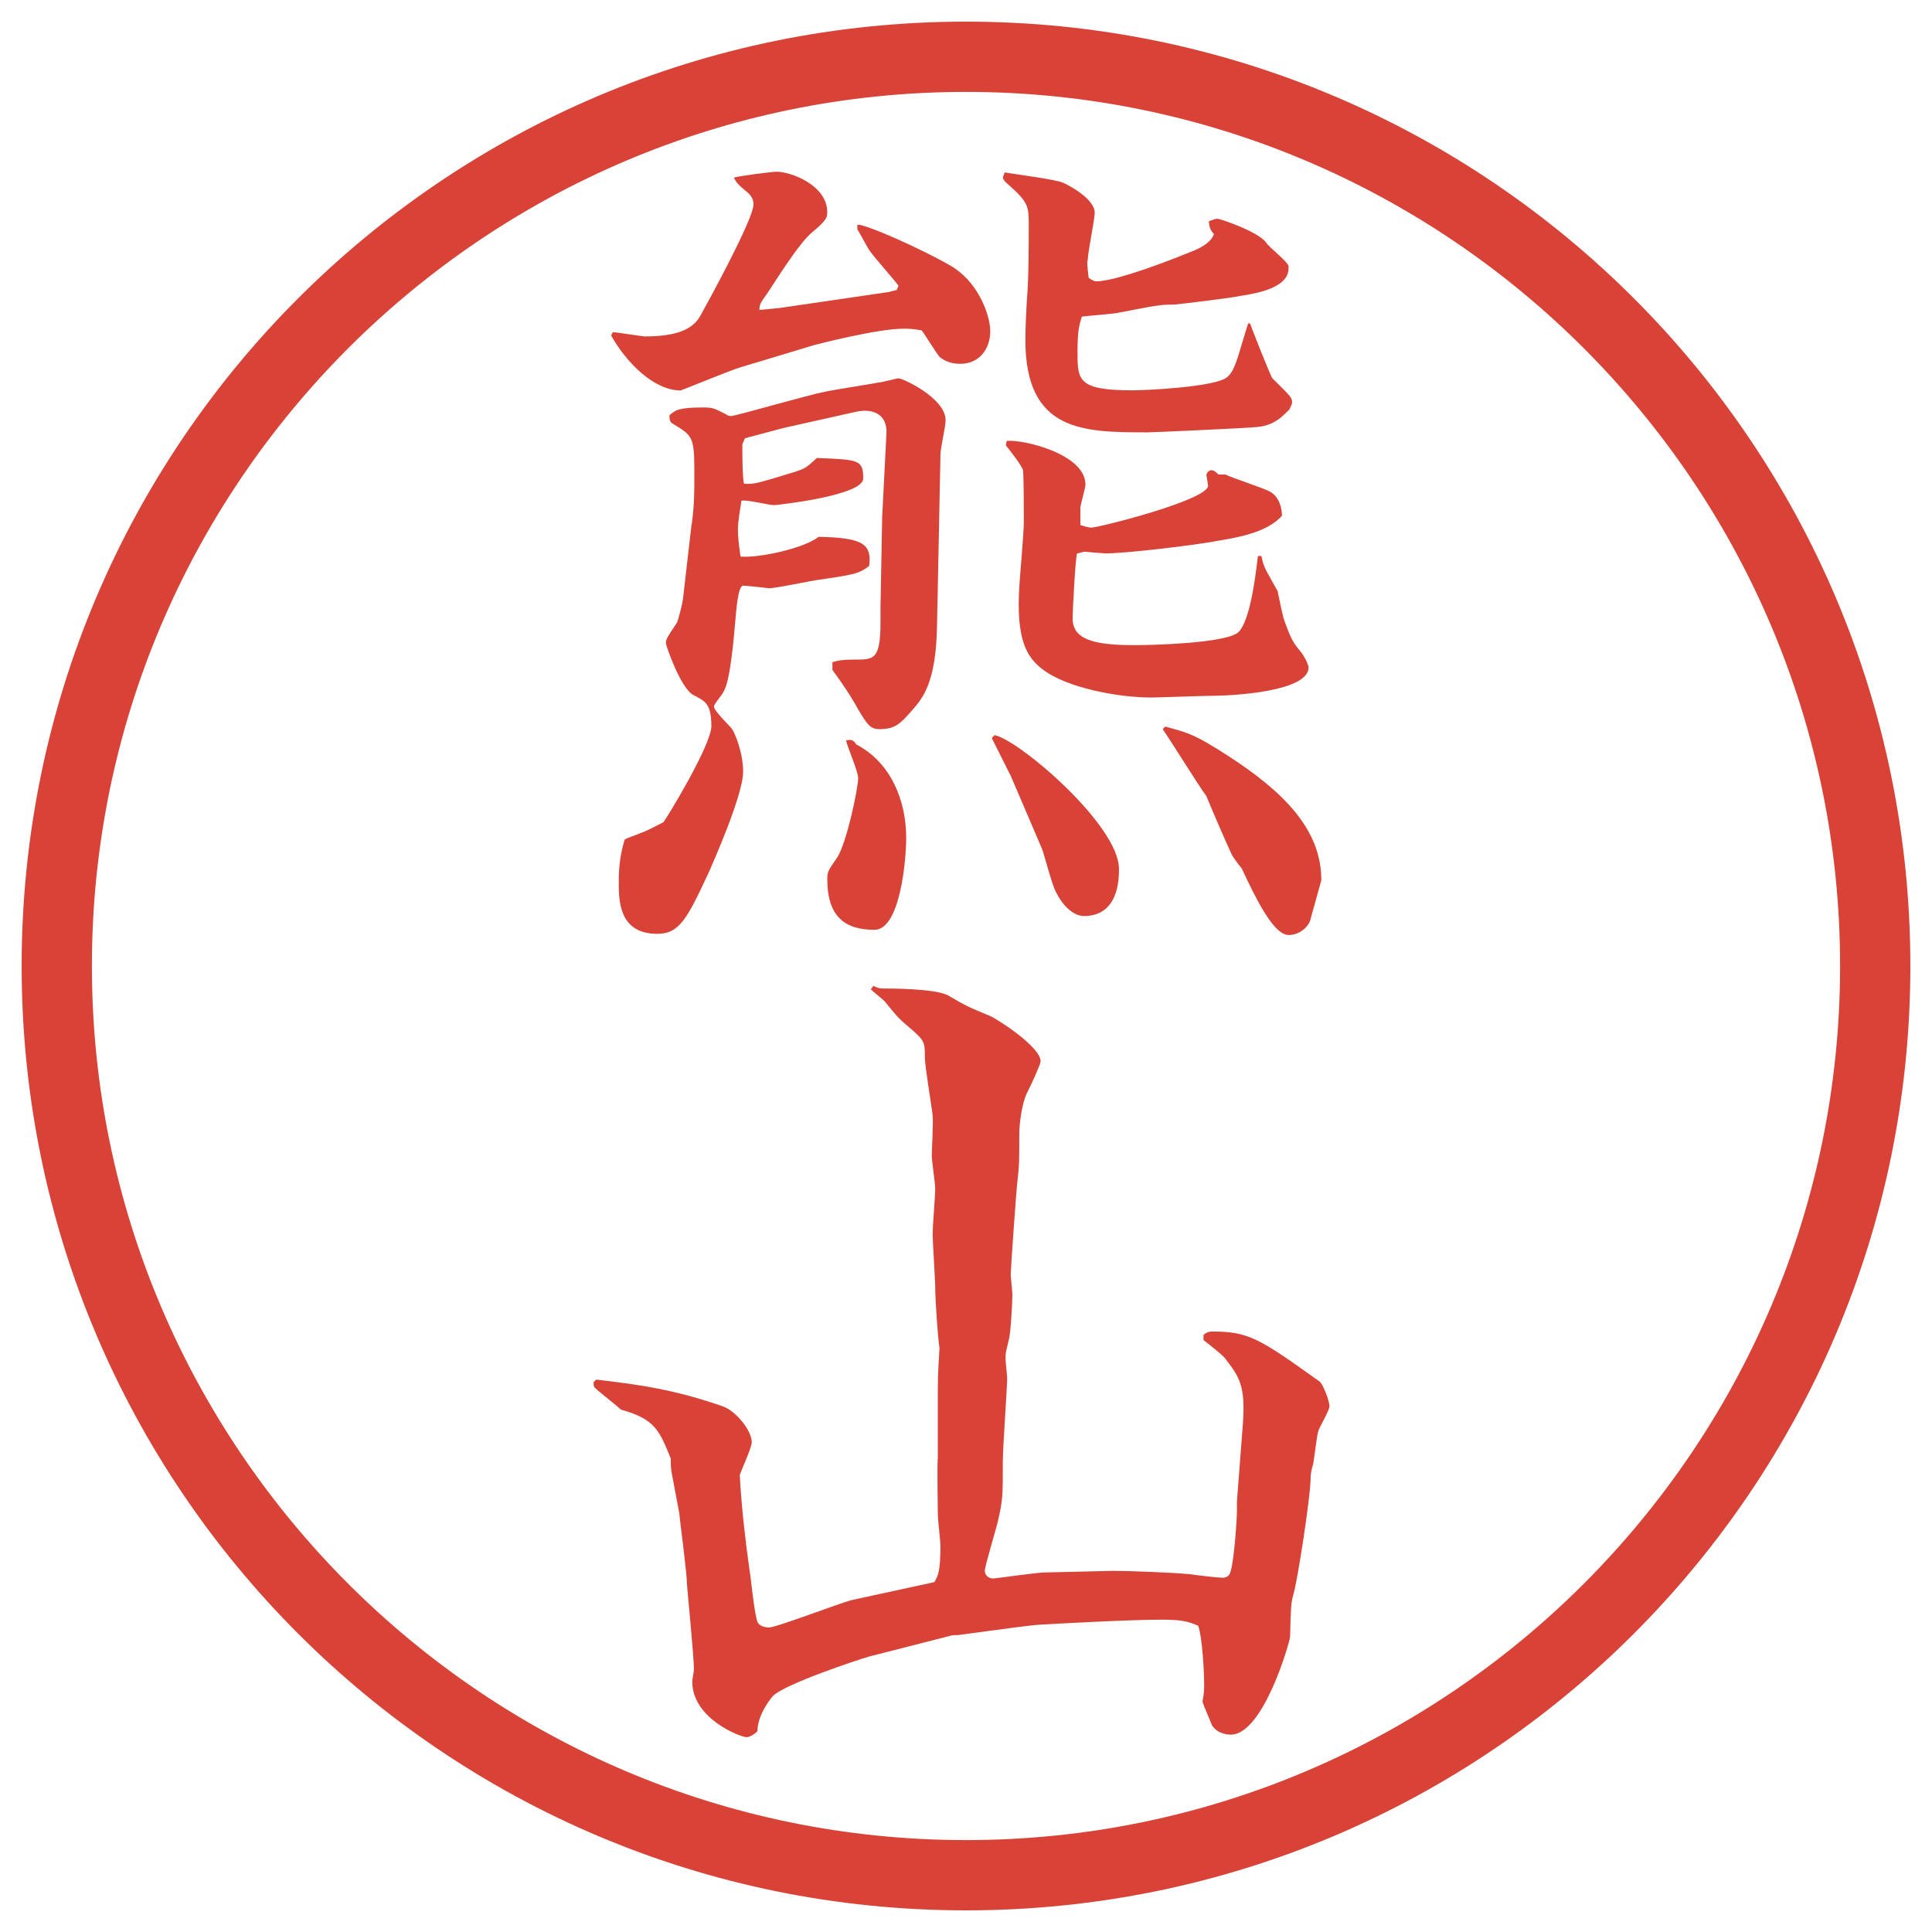 <?xml version="1.0" encoding="UTF-8"?>
<svg xmlns="http://www.w3.org/2000/svg" version="1.1" viewBox="0 0 27.496 27.496">
  <!-- Generator: Adobe Illustrator 28.6.0, SVG Export Plug-In . SVG Version: 1.2.0 Build 709)  -->
  <g>
    <g id="_レイヤー_1" data-name="レイヤー_1">
      <g id="_楕円形_1" data-name="楕円形_1">
        <path d="M13.748,1.308c6.859,0,12.44,5.581,12.44,12.44s-5.581,12.44-12.44,12.44S1.308,20.607,1.308,13.748,6.889,1.308,13.748,1.308M13.748.308C6.325.308.308,6.325.308,13.748s6.017,13.44,13.44,13.44,13.44-6.017,13.44-13.44S21.171.308,13.748.308h0Z" fill="#d94236"/>
      </g>
      <g>
        <path d="M12.665,4.151l.098-.024.024-.061c-.061-.085-.354-.415-.403-.488-.037-.049-.159-.281-.183-.317v-.061h.037c.305.073,1.184.5,1.355.623.342.232.5.671.5.891,0,.256-.159.464-.427.464-.122,0-.22-.037-.293-.098-.037-.037-.208-.317-.256-.378-.134-.024-.195-.024-.256-.024-.378,0-1.221.22-1.27.232l-1.05.317c-.134.037-.842.33-.854.33-.378,0-.769-.391-.989-.781l.024-.049c.037,0,.427.061.452.061.452,0,.684-.098.793-.293.122-.22.757-1.379.757-1.587,0-.073-.037-.122-.073-.159-.146-.122-.159-.134-.208-.22.061-.024.549-.085.61-.085.208,0,.72.195.72.574,0,.073,0,.11-.22.293-.146.122-.366.452-.635.867-.098.134-.11.159-.11.232.049,0,.232-.024.269-.024l1.587-.232ZM9.845,7.459c.037-.281.037-.427.037-.732,0-.513-.024-.525-.305-.696-.049-.024-.049-.073-.049-.122.085-.073.134-.11.476-.11.146,0,.159.012.33.098.012.012.037.024.073.024.061,0,1.111-.305,1.318-.342.085-.024.732-.122.769-.134.049,0,.269-.061.293-.061.061,0,.671.281.671.598,0,.085-.073.403-.073.476l-.049,2.429c-.012.842-.208,1.05-.354,1.221-.171.195-.244.269-.464.269-.134,0-.171-.061-.305-.281-.037-.073-.159-.281-.366-.562v-.11c.085-.024.134-.037.33-.037.256,0,.354,0,.354-.525v-.22l.024-1.282.061-1.196c.012-.269-.195-.354-.427-.305l-1.038.232-.549.146-.037.085c0,.085,0,.488.024.562.146.012.208-.012.732-.171.146-.049.159-.061.305-.195.598.024.659.024.659.293,0,.244-1.233.378-1.27.378-.073,0-.403-.085-.464-.061-.012.11-.049.269-.049.415,0,.098.012.195.037.378.269.024.916-.122,1.111-.281.647.012.757.11.72.415-.146.11-.208.122-.708.195-.11.012-.61.122-.72.122-.085-.012-.33-.037-.366-.037-.073,0-.098.354-.11.488-.024.269-.073.879-.171,1.025-.012.037-.134.171-.134.208,0,.061.22.269.256.317s.159.33.159.61c0,.342-.452,1.343-.476,1.404-.317.684-.427.903-.745.903-.549,0-.549-.476-.549-.745,0-.208.024-.403.085-.598.073-.037.098-.037.244-.098.049-.012.256-.122.305-.146.037-.037.684-1.099.684-1.367,0-.317-.085-.354-.244-.439-.183-.073-.403-.708-.403-.745,0-.049.012-.073.159-.293.012-.024.073-.244.085-.342l.122-1.062ZM12.189,10.596c.488.256.708.793.708,1.331,0,.305-.085,1.306-.452,1.306-.415,0-.671-.183-.671-.72,0-.11.012-.122.146-.317.134-.22.293-.977.293-1.123,0-.098-.159-.452-.171-.537.073-.012.098-.012.146.061ZM14.118,10.499l.037-.037c.354.073,1.77,1.282,1.77,1.904,0,.134,0,.671-.5.671-.049,0-.232-.024-.391-.33-.061-.098-.171-.549-.208-.635l-.439-1.025-.269-.537v-.012ZM17.791,4.603c0,.012.293.757.318.781.244.244.28.269.28.342,0,.037-.036.085-.036.098-.098.098-.221.244-.501.256-.098.012-1.429.073-1.514.073-.915,0-1.745,0-1.745-1.318,0-.159.012-.415.023-.586.025-.293.025-.745.025-1.038,0-.269,0-.33-.293-.586-.013-.012-.074-.061-.074-.098q0-.012.025-.073c.134.024.719.098.83.146.085.037.451.232.451.427,0,.098-.098.562-.098.659-.012.049-.012.073.012.269.037.024.074.049.11.049.195,0,.708-.159,1.392-.439q.232-.098.281-.232c-.062-.073-.062-.098-.074-.183.037-.012.086-.037.123-.037.036,0,.586.183.695.342.037.061.305.269.317.33v.037c0,.269-.439.354-.696.391-.085.024-.902.122-.939.122-.195,0-.244.012-.757.11-.085.024-.476.049-.55.061-.036.122-.061.195-.061.5,0,.403,0,.549.781.549.22,0,1.172-.049,1.343-.183.062-.049.098-.11.159-.293.098-.317.109-.366.146-.476h.023ZM14.325,6.275c.232-.024,1.123.183,1.123.623,0,.049-.072.281-.072.33v.244c.036.012.109.037.158.037.098,0,1.66-.391,1.66-.598,0-.012-.024-.134-.024-.146,0-.037.036-.073.073-.073s.073.037.098.061h.098c.098.049.549.195.635.244.135.073.171.244.171.342-.208.244-.671.317-.892.354-.305.061-1.318.183-1.623.183-.024,0-.281-.024-.293-.024-.024,0-.086.024-.109.024-.025.098-.062.793-.062.928,0,.293.293.378.879.378.22,0,1.294-.024,1.478-.183.195-.183.268-1.025.28-1.086h.049c.036.171.049.171.231.5.025.122.074.366.098.427.098.269.123.305.244.452.074.11.098.183.098.208,0,.342-1.074.403-1.391.403-.135,0-.732.024-.855.024-.402,0-1.074-.11-1.452-.342-.293-.183-.476-.427-.415-1.282,0-.037.061-.708.061-.879,0-.134,0-.635-.012-.732-.012-.061-.195-.293-.244-.354l.012-.061ZM16.583,10.34c.354.098.415.11.892.415.793.513,1.33,1.05,1.33,1.77,0,.012-.158.562-.158.574-.025.085-.146.208-.306.208-.22,0-.476-.537-.671-.952-.025-.024-.123-.159-.135-.183-.098-.208-.281-.635-.366-.842-.11-.146-.524-.818-.622-.952l.036-.037Z" fill="#d94236"/>
        <path d="M8.49,19.635c.635.073,1.123.146,1.794.379.183.061.415.342.415.512,0,.074-.146.391-.171.465.024.439.073.879.134,1.318.024.121.073.684.122.781.024.049.098.072.159.072.11,0,.989-.342,1.184-.391l1.123-.244.049-.012c.049-.086.085-.146.085-.513,0-.073-.037-.378-.037-.452,0-.121-.012-.684,0-.805v-.989c0-.195.012-.378.024-.573-.024-.123-.061-.709-.061-.855,0-.121-.037-.658-.037-.769,0-.098.037-.55.037-.635s-.049-.403-.049-.476c0-.086.024-.488.012-.574-.012-.122-.11-.695-.11-.818,0-.231-.012-.244-.171-.39-.22-.183-.22-.195-.391-.403,0-.012-.171-.146-.208-.183l.037-.049c.049.024.085.037.122.037.122,0,.757,0,.94.098.269.159.305.171.598.293.11.049.72.439.72.646,0,.037-.121.306-.195.452-.072.146-.109.439-.109.586,0,.391,0,.439-.024.647-.013.072-.098,1.281-.098,1.354,0,.013.024.244.024.28,0,.11-.024.55-.049.635-.037.159-.049.184-.049.27,0,.049.024.244.024.293,0,.109-.062.988-.062,1.172,0,.488,0,.537-.061.817-.024.122-.195.671-.195.745,0,.061.049.109.122.109.024,0,.622-.086.732-.086l.976-.023c.208,0,.843.023,1.099.049.073.012.391.049.451.049.086,0,.11-.049.123-.11.049-.183.085-.732.085-.843v-.134l.085-1.11c.037-.537-.049-.66-.256-.928-.037-.049-.256-.221-.305-.257v-.073c.036-.037.085-.049.121-.049.525,0,.672.098,1.526.708.049.024.146.28.146.354,0,.061-.146.305-.159.354-.023.073-.061.415-.072.464-.025.085-.037.146-.037.195,0,.28-.195,1.514-.244,1.66-.037.134-.037.183-.049.61,0,.061-.379,1.392-.842,1.392-.025,0-.184,0-.27-.134,0-.013-.134-.306-.134-.342.013-.049.024-.159.024-.208,0-.195-.024-.696-.086-.866-.146-.062-.231-.086-.524-.086-.476,0-1.562.061-1.757.073-.183.013-1.123.146-1.135.146-.037,0-.085,0-.122.013l-1.147.293c-.171.049-1.196.391-1.367.561-.012.013-.22.257-.22.501-.049.049-.11.085-.159.085-.073,0-.769-.256-.769-.793,0-.024.024-.146.024-.171,0-.183-.085-1.025-.098-1.196,0-.171-.098-.879-.11-1.025l-.085-.451c-.037-.184-.037-.208-.037-.33-.159-.391-.22-.562-.708-.695-.049-.049-.317-.257-.366-.306-.024-.024-.024-.036-.024-.085l.037-.037Z" fill="#d94236"/>
      </g>
    </g>
  </g>
</svg>